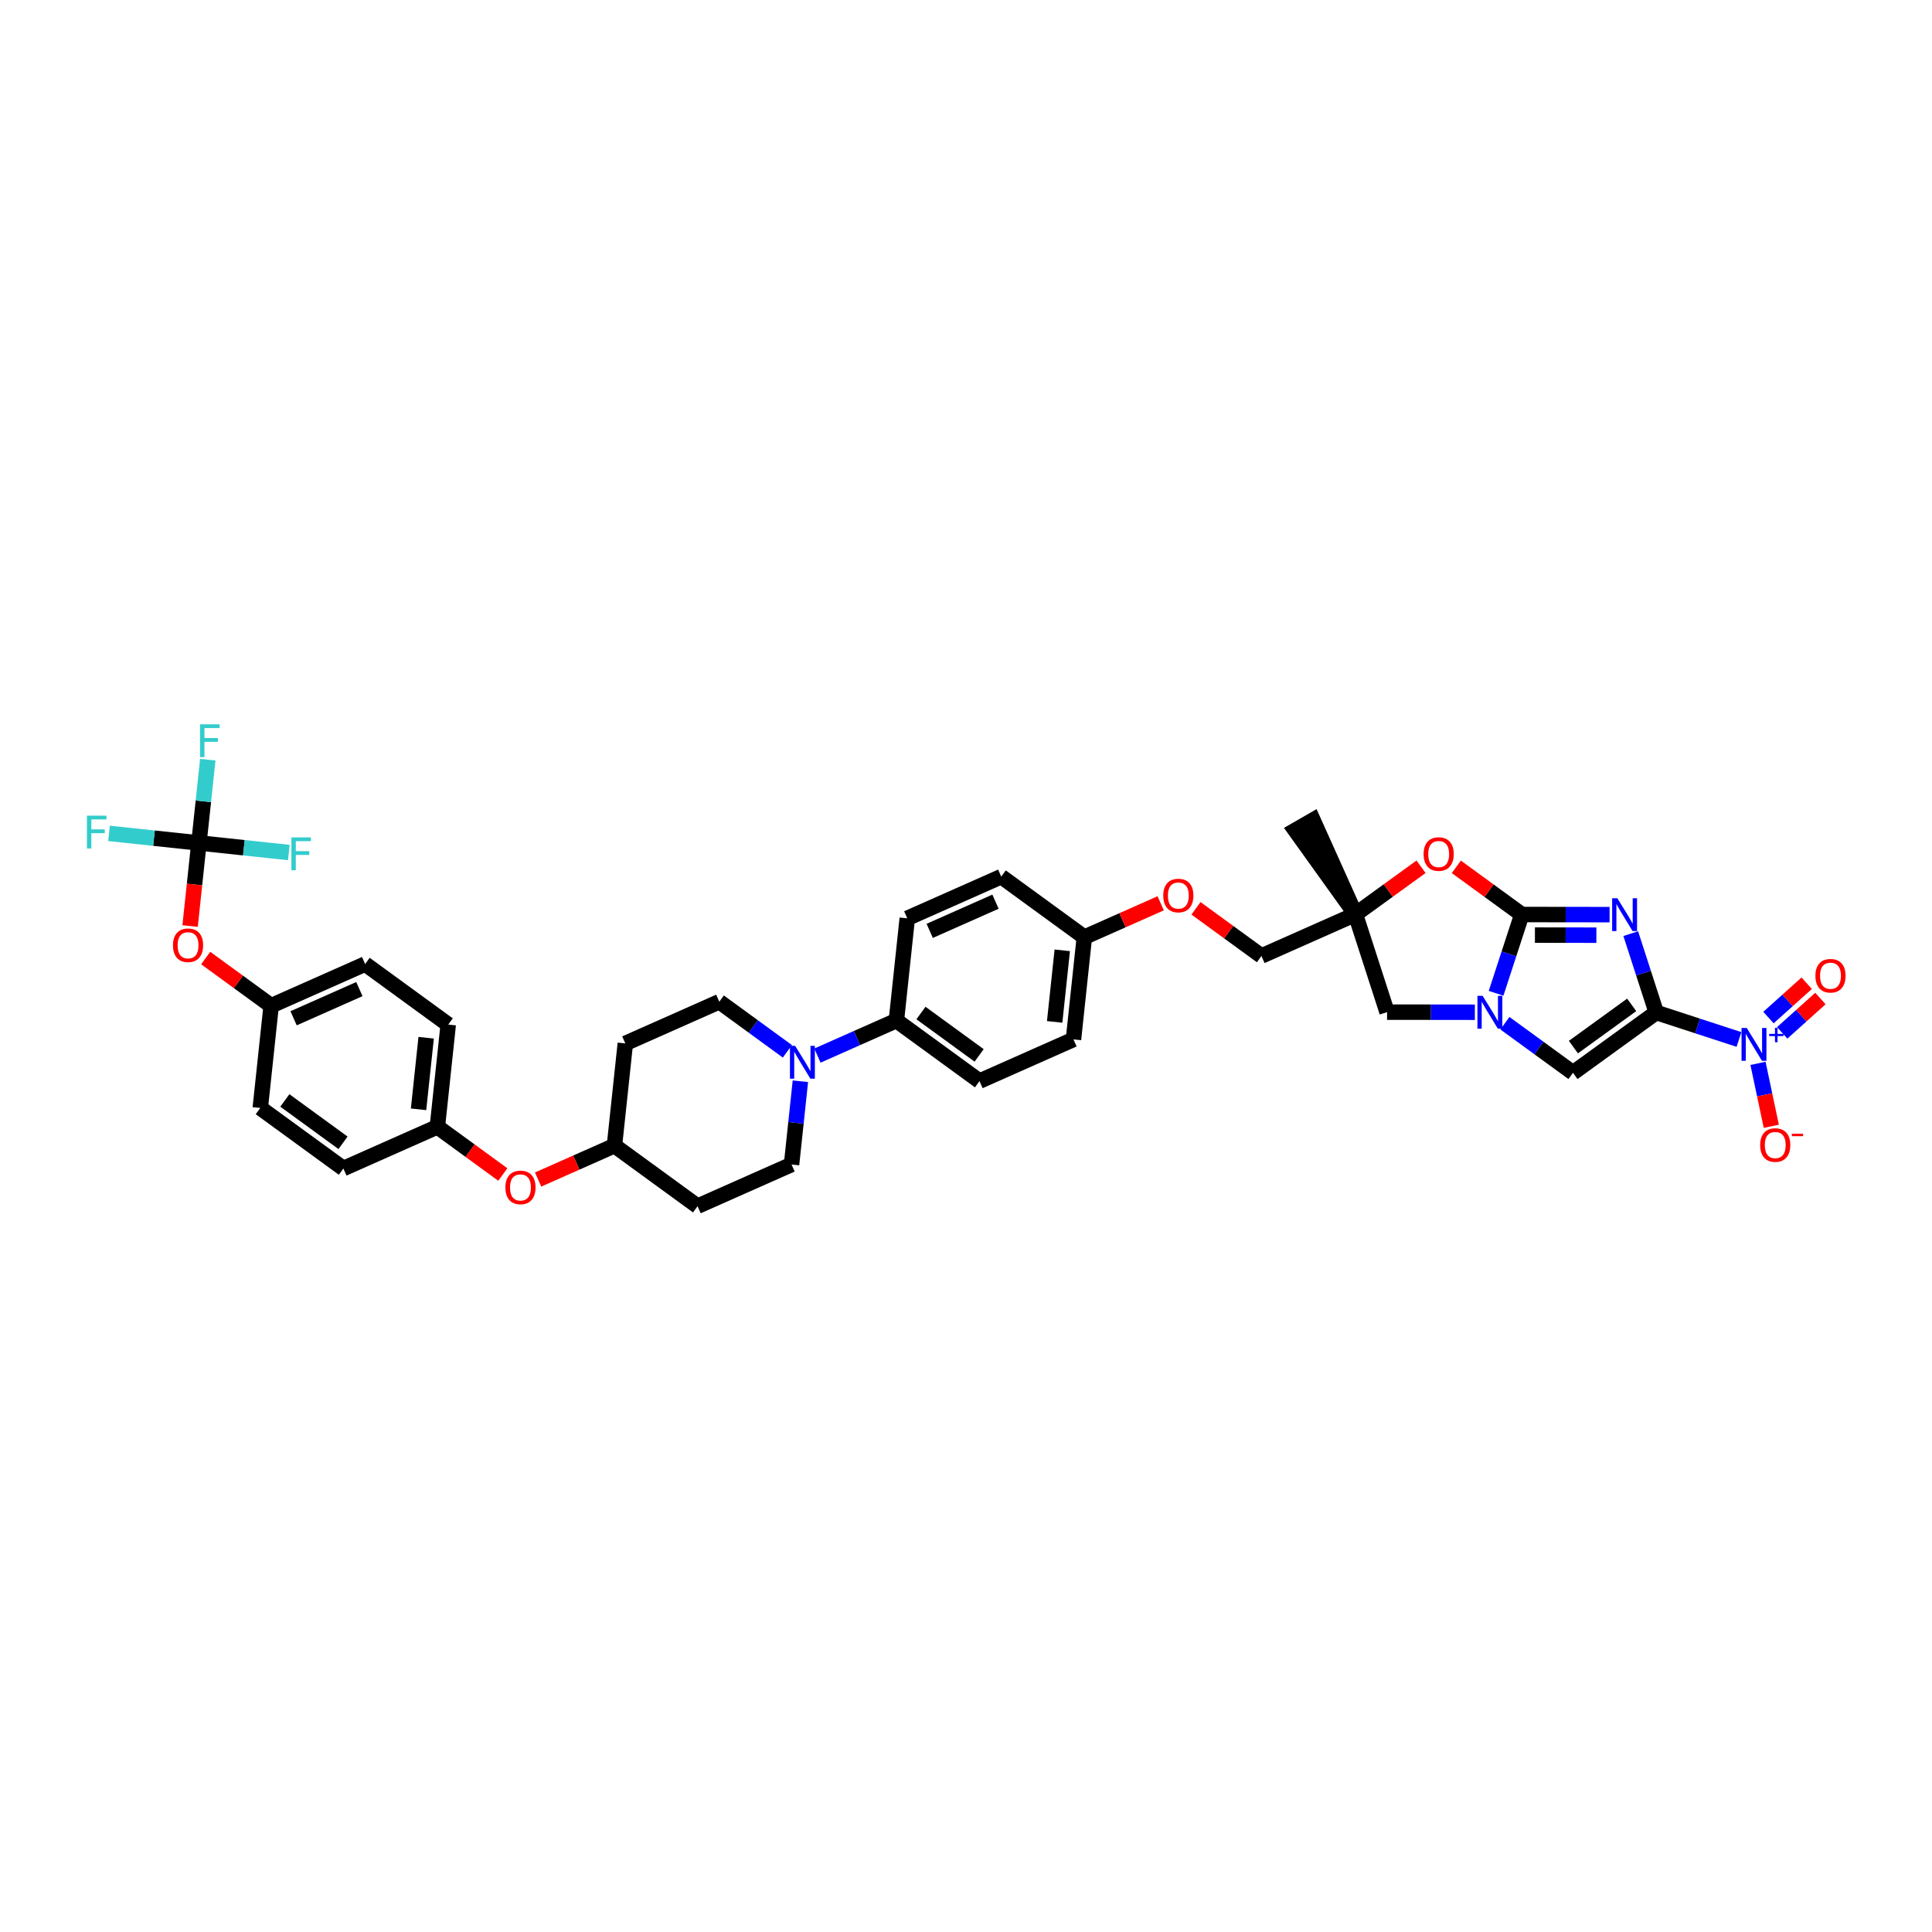 <?xml version='1.0' encoding='iso-8859-1'?>
<svg version='1.1' baseProfile='full'
              xmlns='http://www.w3.org/2000/svg'
                      xmlns:rdkit='http://www.rdkit.org/xml'
                      xmlns:xlink='http://www.w3.org/1999/xlink'
                  xml:space='preserve'
width='250px' height='250px' viewBox='0 0 250 250'>
<!-- END OF HEADER -->
<rect style='opacity:1.0;fill:#FFFFFF;stroke:none' width='250' height='250' x='0' y='0'> </rect>
<path class='bond-0 atom-23 atom-0' d='M 175.391,118.311 L 169.906,106.117 L 167.6,107.444 Z' style='fill:#000000;fill-rule:evenodd;fill-opacity:1;stroke:#000000;stroke-width:2.0px;stroke-linecap:butt;stroke-linejoin:miter;stroke-opacity:1;' />
<path class='bond-1 atom-1 atom-3' d='M 117.4,118.831 L 129.561,113.435' style='fill:none;fill-rule:evenodd;stroke:#000000;stroke-width:2.0px;stroke-linecap:butt;stroke-linejoin:miter;stroke-opacity:1' />
<path class='bond-1 atom-1 atom-3' d='M 120.304,120.454 L 128.816,116.677' style='fill:none;fill-rule:evenodd;stroke:#000000;stroke-width:2.0px;stroke-linecap:butt;stroke-linejoin:miter;stroke-opacity:1' />
<path class='bond-2 atom-1 atom-16' d='M 117.4,118.831 L 115.993,132.061' style='fill:none;fill-rule:evenodd;stroke:#000000;stroke-width:2.0px;stroke-linecap:butt;stroke-linejoin:miter;stroke-opacity:1' />
<path class='bond-3 atom-2 atom-4' d='M 126.746,139.895 L 138.907,134.499' style='fill:none;fill-rule:evenodd;stroke:#000000;stroke-width:2.0px;stroke-linecap:butt;stroke-linejoin:miter;stroke-opacity:1' />
<path class='bond-4 atom-2 atom-16' d='M 126.746,139.895 L 115.993,132.061' style='fill:none;fill-rule:evenodd;stroke:#000000;stroke-width:2.0px;stroke-linecap:butt;stroke-linejoin:miter;stroke-opacity:1' />
<path class='bond-4 atom-2 atom-16' d='M 126.7,136.569 L 119.172,131.085' style='fill:none;fill-rule:evenodd;stroke:#000000;stroke-width:2.0px;stroke-linecap:butt;stroke-linejoin:miter;stroke-opacity:1' />
<path class='bond-5 atom-3 atom-17' d='M 129.561,113.435 L 140.315,121.269' style='fill:none;fill-rule:evenodd;stroke:#000000;stroke-width:2.0px;stroke-linecap:butt;stroke-linejoin:miter;stroke-opacity:1' />
<path class='bond-6 atom-4 atom-17' d='M 138.907,134.499 L 140.315,121.269' style='fill:none;fill-rule:evenodd;stroke:#000000;stroke-width:2.0px;stroke-linecap:butt;stroke-linejoin:miter;stroke-opacity:1' />
<path class='bond-6 atom-4 atom-17' d='M 136.472,132.233 L 137.458,122.972' style='fill:none;fill-rule:evenodd;stroke:#000000;stroke-width:2.0px;stroke-linecap:butt;stroke-linejoin:miter;stroke-opacity:1' />
<path class='bond-7 atom-5 atom-7' d='M 44.433,151.206 L 33.68,143.372' style='fill:none;fill-rule:evenodd;stroke:#000000;stroke-width:2.0px;stroke-linecap:butt;stroke-linejoin:miter;stroke-opacity:1' />
<path class='bond-7 atom-5 atom-7' d='M 44.387,147.88 L 36.859,142.396' style='fill:none;fill-rule:evenodd;stroke:#000000;stroke-width:2.0px;stroke-linecap:butt;stroke-linejoin:miter;stroke-opacity:1' />
<path class='bond-8 atom-5 atom-18' d='M 44.433,151.206 L 56.594,145.81' style='fill:none;fill-rule:evenodd;stroke:#000000;stroke-width:2.0px;stroke-linecap:butt;stroke-linejoin:miter;stroke-opacity:1' />
<path class='bond-9 atom-6 atom-8' d='M 58.002,132.58 L 47.248,124.746' style='fill:none;fill-rule:evenodd;stroke:#000000;stroke-width:2.0px;stroke-linecap:butt;stroke-linejoin:miter;stroke-opacity:1' />
<path class='bond-10 atom-6 atom-18' d='M 58.002,132.58 L 56.594,145.81' style='fill:none;fill-rule:evenodd;stroke:#000000;stroke-width:2.0px;stroke-linecap:butt;stroke-linejoin:miter;stroke-opacity:1' />
<path class='bond-10 atom-6 atom-18' d='M 55.145,134.283 L 54.16,143.544' style='fill:none;fill-rule:evenodd;stroke:#000000;stroke-width:2.0px;stroke-linecap:butt;stroke-linejoin:miter;stroke-opacity:1' />
<path class='bond-11 atom-7 atom-20' d='M 33.68,143.372 L 35.087,130.142' style='fill:none;fill-rule:evenodd;stroke:#000000;stroke-width:2.0px;stroke-linecap:butt;stroke-linejoin:miter;stroke-opacity:1' />
<path class='bond-12 atom-8 atom-20' d='M 47.248,124.746 L 35.087,130.142' style='fill:none;fill-rule:evenodd;stroke:#000000;stroke-width:2.0px;stroke-linecap:butt;stroke-linejoin:miter;stroke-opacity:1' />
<path class='bond-12 atom-8 atom-20' d='M 46.504,127.988 L 37.991,131.765' style='fill:none;fill-rule:evenodd;stroke:#000000;stroke-width:2.0px;stroke-linecap:butt;stroke-linejoin:miter;stroke-opacity:1' />
<path class='bond-13 atom-9 atom-11' d='M 80.917,135.018 L 93.078,129.622' style='fill:none;fill-rule:evenodd;stroke:#000000;stroke-width:2.0px;stroke-linecap:butt;stroke-linejoin:miter;stroke-opacity:1' />
<path class='bond-14 atom-9 atom-19' d='M 80.917,135.018 L 79.509,148.248' style='fill:none;fill-rule:evenodd;stroke:#000000;stroke-width:2.0px;stroke-linecap:butt;stroke-linejoin:miter;stroke-opacity:1' />
<path class='bond-15 atom-10 atom-12' d='M 90.263,156.082 L 102.424,150.686' style='fill:none;fill-rule:evenodd;stroke:#000000;stroke-width:2.0px;stroke-linecap:butt;stroke-linejoin:miter;stroke-opacity:1' />
<path class='bond-16 atom-10 atom-19' d='M 90.263,156.082 L 79.509,148.248' style='fill:none;fill-rule:evenodd;stroke:#000000;stroke-width:2.0px;stroke-linecap:butt;stroke-linejoin:miter;stroke-opacity:1' />
<path class='bond-17 atom-11 atom-29' d='M 93.078,129.622 L 97.483,132.831' style='fill:none;fill-rule:evenodd;stroke:#000000;stroke-width:2.0px;stroke-linecap:butt;stroke-linejoin:miter;stroke-opacity:1' />
<path class='bond-17 atom-11 atom-29' d='M 97.483,132.831 L 101.888,136.041' style='fill:none;fill-rule:evenodd;stroke:#0000FF;stroke-width:2.0px;stroke-linecap:butt;stroke-linejoin:miter;stroke-opacity:1' />
<path class='bond-18 atom-12 atom-29' d='M 102.424,150.686 L 102.997,145.3' style='fill:none;fill-rule:evenodd;stroke:#000000;stroke-width:2.0px;stroke-linecap:butt;stroke-linejoin:miter;stroke-opacity:1' />
<path class='bond-18 atom-12 atom-29' d='M 102.997,145.3 L 103.57,139.913' style='fill:none;fill-rule:evenodd;stroke:#0000FF;stroke-width:2.0px;stroke-linecap:butt;stroke-linejoin:miter;stroke-opacity:1' />
<path class='bond-19 atom-13 atom-21' d='M 203.544,138.821 L 214.317,131.014' style='fill:none;fill-rule:evenodd;stroke:#000000;stroke-width:2.0px;stroke-linecap:butt;stroke-linejoin:miter;stroke-opacity:1' />
<path class='bond-19 atom-13 atom-21' d='M 203.599,135.495 L 211.14,130.031' style='fill:none;fill-rule:evenodd;stroke:#000000;stroke-width:2.0px;stroke-linecap:butt;stroke-linejoin:miter;stroke-opacity:1' />
<path class='bond-20 atom-13 atom-30' d='M 203.544,138.821 L 199.139,135.612' style='fill:none;fill-rule:evenodd;stroke:#000000;stroke-width:2.0px;stroke-linecap:butt;stroke-linejoin:miter;stroke-opacity:1' />
<path class='bond-20 atom-13 atom-30' d='M 199.139,135.612 L 194.734,132.403' style='fill:none;fill-rule:evenodd;stroke:#0000FF;stroke-width:2.0px;stroke-linecap:butt;stroke-linejoin:miter;stroke-opacity:1' />
<path class='bond-21 atom-14 atom-23' d='M 179.486,130.97 L 175.391,118.311' style='fill:none;fill-rule:evenodd;stroke:#000000;stroke-width:2.0px;stroke-linecap:butt;stroke-linejoin:miter;stroke-opacity:1' />
<path class='bond-22 atom-14 atom-30' d='M 179.486,130.97 L 185.166,130.977' style='fill:none;fill-rule:evenodd;stroke:#000000;stroke-width:2.0px;stroke-linecap:butt;stroke-linejoin:miter;stroke-opacity:1' />
<path class='bond-22 atom-14 atom-30' d='M 185.166,130.977 L 190.847,130.984' style='fill:none;fill-rule:evenodd;stroke:#0000FF;stroke-width:2.0px;stroke-linecap:butt;stroke-linejoin:miter;stroke-opacity:1' />
<path class='bond-23 atom-15 atom-23' d='M 163.23,123.707 L 175.391,118.311' style='fill:none;fill-rule:evenodd;stroke:#000000;stroke-width:2.0px;stroke-linecap:butt;stroke-linejoin:miter;stroke-opacity:1' />
<path class='bond-24 atom-15 atom-34' d='M 163.23,123.707 L 158.994,120.621' style='fill:none;fill-rule:evenodd;stroke:#000000;stroke-width:2.0px;stroke-linecap:butt;stroke-linejoin:miter;stroke-opacity:1' />
<path class='bond-24 atom-15 atom-34' d='M 158.994,120.621 L 154.759,117.536' style='fill:none;fill-rule:evenodd;stroke:#FF0000;stroke-width:2.0px;stroke-linecap:butt;stroke-linejoin:miter;stroke-opacity:1' />
<path class='bond-25 atom-16 atom-29' d='M 115.993,132.061 L 110.884,134.327' style='fill:none;fill-rule:evenodd;stroke:#000000;stroke-width:2.0px;stroke-linecap:butt;stroke-linejoin:miter;stroke-opacity:1' />
<path class='bond-25 atom-16 atom-29' d='M 110.884,134.327 L 105.775,136.594' style='fill:none;fill-rule:evenodd;stroke:#0000FF;stroke-width:2.0px;stroke-linecap:butt;stroke-linejoin:miter;stroke-opacity:1' />
<path class='bond-26 atom-17 atom-34' d='M 140.315,121.269 L 145.254,119.077' style='fill:none;fill-rule:evenodd;stroke:#000000;stroke-width:2.0px;stroke-linecap:butt;stroke-linejoin:miter;stroke-opacity:1' />
<path class='bond-26 atom-17 atom-34' d='M 145.254,119.077 L 150.193,116.886' style='fill:none;fill-rule:evenodd;stroke:#FF0000;stroke-width:2.0px;stroke-linecap:butt;stroke-linejoin:miter;stroke-opacity:1' />
<path class='bond-27 atom-18 atom-35' d='M 56.594,145.81 L 60.83,148.896' style='fill:none;fill-rule:evenodd;stroke:#000000;stroke-width:2.0px;stroke-linecap:butt;stroke-linejoin:miter;stroke-opacity:1' />
<path class='bond-27 atom-18 atom-35' d='M 60.83,148.896 L 65.065,151.981' style='fill:none;fill-rule:evenodd;stroke:#FF0000;stroke-width:2.0px;stroke-linecap:butt;stroke-linejoin:miter;stroke-opacity:1' />
<path class='bond-28 atom-19 atom-35' d='M 79.509,148.248 L 74.57,150.44' style='fill:none;fill-rule:evenodd;stroke:#000000;stroke-width:2.0px;stroke-linecap:butt;stroke-linejoin:miter;stroke-opacity:1' />
<path class='bond-28 atom-19 atom-35' d='M 74.57,150.44 L 69.63,152.631' style='fill:none;fill-rule:evenodd;stroke:#FF0000;stroke-width:2.0px;stroke-linecap:butt;stroke-linejoin:miter;stroke-opacity:1' />
<path class='bond-29 atom-20 atom-36' d='M 35.087,130.142 L 30.852,127.057' style='fill:none;fill-rule:evenodd;stroke:#000000;stroke-width:2.0px;stroke-linecap:butt;stroke-linejoin:miter;stroke-opacity:1' />
<path class='bond-29 atom-20 atom-36' d='M 30.852,127.057 L 26.616,123.971' style='fill:none;fill-rule:evenodd;stroke:#FF0000;stroke-width:2.0px;stroke-linecap:butt;stroke-linejoin:miter;stroke-opacity:1' />
<path class='bond-30 atom-21 atom-28' d='M 214.317,131.014 L 212.667,125.913' style='fill:none;fill-rule:evenodd;stroke:#000000;stroke-width:2.0px;stroke-linecap:butt;stroke-linejoin:miter;stroke-opacity:1' />
<path class='bond-30 atom-21 atom-28' d='M 212.667,125.913 L 211.017,120.812' style='fill:none;fill-rule:evenodd;stroke:#0000FF;stroke-width:2.0px;stroke-linecap:butt;stroke-linejoin:miter;stroke-opacity:1' />
<path class='bond-31 atom-21 atom-31' d='M 214.317,131.014 L 219.67,132.761' style='fill:none;fill-rule:evenodd;stroke:#000000;stroke-width:2.0px;stroke-linecap:butt;stroke-linejoin:miter;stroke-opacity:1' />
<path class='bond-31 atom-21 atom-31' d='M 219.67,132.761 L 225.022,134.508' style='fill:none;fill-rule:evenodd;stroke:#0000FF;stroke-width:2.0px;stroke-linecap:butt;stroke-linejoin:miter;stroke-opacity:1' />
<path class='bond-32 atom-22 atom-28' d='M 196.918,118.339 L 202.598,118.346' style='fill:none;fill-rule:evenodd;stroke:#000000;stroke-width:2.0px;stroke-linecap:butt;stroke-linejoin:miter;stroke-opacity:1' />
<path class='bond-32 atom-22 atom-28' d='M 202.598,118.346 L 208.279,118.353' style='fill:none;fill-rule:evenodd;stroke:#0000FF;stroke-width:2.0px;stroke-linecap:butt;stroke-linejoin:miter;stroke-opacity:1' />
<path class='bond-32 atom-22 atom-28' d='M 198.619,121.002 L 202.595,121.007' style='fill:none;fill-rule:evenodd;stroke:#000000;stroke-width:2.0px;stroke-linecap:butt;stroke-linejoin:miter;stroke-opacity:1' />
<path class='bond-32 atom-22 atom-28' d='M 202.595,121.007 L 206.571,121.012' style='fill:none;fill-rule:evenodd;stroke:#0000FF;stroke-width:2.0px;stroke-linecap:butt;stroke-linejoin:miter;stroke-opacity:1' />
<path class='bond-33 atom-22 atom-30' d='M 196.918,118.339 L 195.255,123.434' style='fill:none;fill-rule:evenodd;stroke:#000000;stroke-width:2.0px;stroke-linecap:butt;stroke-linejoin:miter;stroke-opacity:1' />
<path class='bond-33 atom-22 atom-30' d='M 195.255,123.434 L 193.592,128.53' style='fill:none;fill-rule:evenodd;stroke:#0000FF;stroke-width:2.0px;stroke-linecap:butt;stroke-linejoin:miter;stroke-opacity:1' />
<path class='bond-34 atom-22 atom-37' d='M 196.918,118.339 L 192.682,115.253' style='fill:none;fill-rule:evenodd;stroke:#000000;stroke-width:2.0px;stroke-linecap:butt;stroke-linejoin:miter;stroke-opacity:1' />
<path class='bond-34 atom-22 atom-37' d='M 192.682,115.253 L 188.447,112.168' style='fill:none;fill-rule:evenodd;stroke:#FF0000;stroke-width:2.0px;stroke-linecap:butt;stroke-linejoin:miter;stroke-opacity:1' />
<path class='bond-35 atom-23 atom-37' d='M 175.391,118.311 L 179.636,115.235' style='fill:none;fill-rule:evenodd;stroke:#000000;stroke-width:2.0px;stroke-linecap:butt;stroke-linejoin:miter;stroke-opacity:1' />
<path class='bond-35 atom-23 atom-37' d='M 179.636,115.235 L 183.882,112.159' style='fill:none;fill-rule:evenodd;stroke:#FF0000;stroke-width:2.0px;stroke-linecap:butt;stroke-linejoin:miter;stroke-opacity:1' />
<path class='bond-36 atom-24 atom-25' d='M 25.741,109.078 L 26.315,103.692' style='fill:none;fill-rule:evenodd;stroke:#000000;stroke-width:2.0px;stroke-linecap:butt;stroke-linejoin:miter;stroke-opacity:1' />
<path class='bond-36 atom-24 atom-25' d='M 26.315,103.692 L 26.888,98.305' style='fill:none;fill-rule:evenodd;stroke:#33CCCC;stroke-width:2.0px;stroke-linecap:butt;stroke-linejoin:miter;stroke-opacity:1' />
<path class='bond-37 atom-24 atom-26' d='M 25.741,109.078 L 19.924,108.459' style='fill:none;fill-rule:evenodd;stroke:#000000;stroke-width:2.0px;stroke-linecap:butt;stroke-linejoin:miter;stroke-opacity:1' />
<path class='bond-37 atom-24 atom-26' d='M 19.924,108.459 L 14.107,107.84' style='fill:none;fill-rule:evenodd;stroke:#33CCCC;stroke-width:2.0px;stroke-linecap:butt;stroke-linejoin:miter;stroke-opacity:1' />
<path class='bond-38 atom-24 atom-27' d='M 25.741,109.078 L 31.558,109.697' style='fill:none;fill-rule:evenodd;stroke:#000000;stroke-width:2.0px;stroke-linecap:butt;stroke-linejoin:miter;stroke-opacity:1' />
<path class='bond-38 atom-24 atom-27' d='M 31.558,109.697 L 37.376,110.316' style='fill:none;fill-rule:evenodd;stroke:#33CCCC;stroke-width:2.0px;stroke-linecap:butt;stroke-linejoin:miter;stroke-opacity:1' />
<path class='bond-39 atom-24 atom-36' d='M 25.741,109.078 L 25.17,114.453' style='fill:none;fill-rule:evenodd;stroke:#000000;stroke-width:2.0px;stroke-linecap:butt;stroke-linejoin:miter;stroke-opacity:1' />
<path class='bond-39 atom-24 atom-36' d='M 25.17,114.453 L 24.598,119.828' style='fill:none;fill-rule:evenodd;stroke:#FF0000;stroke-width:2.0px;stroke-linecap:butt;stroke-linejoin:miter;stroke-opacity:1' />
<path class='bond-40 atom-31 atom-32' d='M 227.484,137.598 L 228.344,141.67' style='fill:none;fill-rule:evenodd;stroke:#0000FF;stroke-width:2.0px;stroke-linecap:butt;stroke-linejoin:miter;stroke-opacity:1' />
<path class='bond-40 atom-31 atom-32' d='M 228.344,141.67 L 229.204,145.741' style='fill:none;fill-rule:evenodd;stroke:#FF0000;stroke-width:2.0px;stroke-linecap:butt;stroke-linejoin:miter;stroke-opacity:1' />
<path class='bond-41 atom-31 atom-33' d='M 230.615,133.653 L 233.089,131.431' style='fill:none;fill-rule:evenodd;stroke:#0000FF;stroke-width:2.0px;stroke-linecap:butt;stroke-linejoin:miter;stroke-opacity:1' />
<path class='bond-41 atom-31 atom-33' d='M 233.089,131.431 L 235.563,129.209' style='fill:none;fill-rule:evenodd;stroke:#FF0000;stroke-width:2.0px;stroke-linecap:butt;stroke-linejoin:miter;stroke-opacity:1' />
<path class='bond-41 atom-31 atom-33' d='M 228.837,131.673 L 231.311,129.451' style='fill:none;fill-rule:evenodd;stroke:#0000FF;stroke-width:2.0px;stroke-linecap:butt;stroke-linejoin:miter;stroke-opacity:1' />
<path class='bond-41 atom-31 atom-33' d='M 231.311,129.451 L 233.785,127.229' style='fill:none;fill-rule:evenodd;stroke:#FF0000;stroke-width:2.0px;stroke-linecap:butt;stroke-linejoin:miter;stroke-opacity:1' />
<path  class='atom-25' d='M 25.886 93.725
L 28.412 93.725
L 28.412 94.21
L 26.456 94.21
L 26.456 95.501
L 28.196 95.501
L 28.196 95.993
L 26.456 95.993
L 26.456 97.972
L 25.886 97.972
L 25.886 93.725
' fill='#33CCCC'/>
<path  class='atom-26' d='M 11.249 105.547
L 13.775 105.547
L 13.775 106.033
L 11.819 106.033
L 11.819 107.323
L 13.559 107.323
L 13.559 107.815
L 11.819 107.815
L 11.819 109.795
L 11.249 109.795
L 11.249 105.547
' fill='#33CCCC'/>
<path  class='atom-27' d='M 37.708 108.362
L 40.234 108.362
L 40.234 108.848
L 38.278 108.848
L 38.278 110.138
L 40.018 110.138
L 40.018 110.63
L 38.278 110.63
L 38.278 112.61
L 37.708 112.61
L 37.708 108.362
' fill='#33CCCC'/>
<path  class='atom-28' d='M 209.283 116.232
L 210.675 118.482
Q 210.813 118.704, 211.035 119.106
Q 211.257 119.508, 211.269 119.532
L 211.269 116.232
L 211.833 116.232
L 211.833 120.48
L 211.251 120.48
L 209.757 118.02
Q 209.583 117.732, 209.397 117.402
Q 209.217 117.072, 209.163 116.97
L 209.163 120.48
L 208.611 120.48
L 208.611 116.232
L 209.283 116.232
' fill='#0000FF'/>
<path  class='atom-29' d='M 102.892 135.332
L 104.284 137.582
Q 104.422 137.804, 104.644 138.206
Q 104.866 138.608, 104.878 138.632
L 104.878 135.332
L 105.442 135.332
L 105.442 139.58
L 104.86 139.58
L 103.366 137.12
Q 103.192 136.832, 103.006 136.502
Q 102.826 136.172, 102.772 136.07
L 102.772 139.58
L 102.22 139.58
L 102.22 135.332
L 102.892 135.332
' fill='#0000FF'/>
<path  class='atom-30' d='M 191.851 128.863
L 193.243 131.113
Q 193.381 131.335, 193.603 131.737
Q 193.825 132.139, 193.837 132.163
L 193.837 128.863
L 194.401 128.863
L 194.401 133.111
L 193.819 133.111
L 192.325 130.651
Q 192.151 130.363, 191.965 130.033
Q 191.785 129.703, 191.731 129.601
L 191.731 133.111
L 191.179 133.111
L 191.179 128.863
L 191.851 128.863
' fill='#0000FF'/>
<path  class='atom-31' d='M 226.026 133.018
L 227.418 135.268
Q 227.556 135.49, 227.778 135.892
Q 228 136.294, 228.012 136.318
L 228.012 133.018
L 228.576 133.018
L 228.576 137.266
L 227.994 137.266
L 226.5 134.806
Q 226.326 134.518, 226.14 134.188
Q 225.96 133.858, 225.906 133.756
L 225.906 137.266
L 225.354 137.266
L 225.354 133.018
L 226.026 133.018
' fill='#0000FF'/>
<path  class='atom-31' d='M 228.933 133.784
L 229.681 133.784
L 229.681 132.996
L 230.014 132.996
L 230.014 133.784
L 230.782 133.784
L 230.782 134.069
L 230.014 134.069
L 230.014 134.861
L 229.681 134.861
L 229.681 134.069
L 228.933 134.069
L 228.933 133.784
' fill='#0000FF'/>
<path  class='atom-32' d='M 227.765 148.171
Q 227.765 147.151, 228.269 146.581
Q 228.773 146.011, 229.715 146.011
Q 230.657 146.011, 231.161 146.581
Q 231.665 147.151, 231.665 148.171
Q 231.665 149.203, 231.155 149.791
Q 230.645 150.373, 229.715 150.373
Q 228.779 150.373, 228.269 149.791
Q 227.765 149.209, 227.765 148.171
M 229.715 149.893
Q 230.363 149.893, 230.711 149.461
Q 231.065 149.023, 231.065 148.171
Q 231.065 147.337, 230.711 146.917
Q 230.363 146.491, 229.715 146.491
Q 229.067 146.491, 228.713 146.911
Q 228.365 147.331, 228.365 148.171
Q 228.365 149.029, 228.713 149.461
Q 229.067 149.893, 229.715 149.893
' fill='#FF0000'/>
<path  class='atom-32' d='M 231.863 146.705
L 233.316 146.705
L 233.316 147.021
L 231.863 147.021
L 231.863 146.705
' fill='#FF0000'/>
<path  class='atom-33' d='M 234.914 126.264
Q 234.914 125.244, 235.418 124.674
Q 235.922 124.104, 236.864 124.104
Q 237.806 124.104, 238.31 124.674
Q 238.814 125.244, 238.814 126.264
Q 238.814 127.296, 238.304 127.884
Q 237.794 128.466, 236.864 128.466
Q 235.928 128.466, 235.418 127.884
Q 234.914 127.302, 234.914 126.264
M 236.864 127.986
Q 237.512 127.986, 237.86 127.554
Q 238.214 127.116, 238.214 126.264
Q 238.214 125.43, 237.86 125.01
Q 237.512 124.584, 236.864 124.584
Q 236.216 124.584, 235.862 125.004
Q 235.514 125.424, 235.514 126.264
Q 235.514 127.122, 235.862 127.554
Q 236.216 127.986, 236.864 127.986
' fill='#FF0000'/>
<path  class='atom-34' d='M 150.526 115.885
Q 150.526 114.865, 151.03 114.295
Q 151.534 113.725, 152.476 113.725
Q 153.418 113.725, 153.922 114.295
Q 154.426 114.865, 154.426 115.885
Q 154.426 116.917, 153.916 117.505
Q 153.406 118.087, 152.476 118.087
Q 151.54 118.087, 151.03 117.505
Q 150.526 116.923, 150.526 115.885
M 152.476 117.607
Q 153.124 117.607, 153.472 117.175
Q 153.826 116.737, 153.826 115.885
Q 153.826 115.051, 153.472 114.631
Q 153.124 114.205, 152.476 114.205
Q 151.828 114.205, 151.474 114.625
Q 151.126 115.045, 151.126 115.885
Q 151.126 116.743, 151.474 117.175
Q 151.828 117.607, 152.476 117.607
' fill='#FF0000'/>
<path  class='atom-35' d='M 65.398 153.656
Q 65.398 152.636, 65.902 152.066
Q 66.406 151.496, 67.348 151.496
Q 68.29 151.496, 68.794 152.066
Q 69.298 152.636, 69.298 153.656
Q 69.298 154.688, 68.788 155.276
Q 68.278 155.858, 67.348 155.858
Q 66.412 155.858, 65.902 155.276
Q 65.398 154.694, 65.398 153.656
M 67.348 155.378
Q 67.996 155.378, 68.344 154.946
Q 68.698 154.508, 68.698 153.656
Q 68.698 152.822, 68.344 152.402
Q 67.996 151.976, 67.348 151.976
Q 66.7 151.976, 66.346 152.396
Q 65.998 152.816, 65.998 153.656
Q 65.998 154.514, 66.346 154.946
Q 66.7 155.378, 67.348 155.378
' fill='#FF0000'/>
<path  class='atom-36' d='M 22.384 122.32
Q 22.384 121.3, 22.888 120.73
Q 23.392 120.16, 24.334 120.16
Q 25.276 120.16, 25.78 120.73
Q 26.284 121.3, 26.284 122.32
Q 26.284 123.352, 25.774 123.94
Q 25.264 124.522, 24.334 124.522
Q 23.398 124.522, 22.888 123.94
Q 22.384 123.358, 22.384 122.32
M 24.334 124.042
Q 24.982 124.042, 25.33 123.61
Q 25.684 123.172, 25.684 122.32
Q 25.684 121.486, 25.33 121.066
Q 24.982 120.64, 24.334 120.64
Q 23.686 120.64, 23.332 121.06
Q 22.984 121.48, 22.984 122.32
Q 22.984 123.178, 23.332 123.61
Q 23.686 124.042, 24.334 124.042
' fill='#FF0000'/>
<path  class='atom-37' d='M 184.214 110.517
Q 184.214 109.497, 184.718 108.927
Q 185.222 108.357, 186.164 108.357
Q 187.106 108.357, 187.61 108.927
Q 188.114 109.497, 188.114 110.517
Q 188.114 111.549, 187.604 112.137
Q 187.094 112.719, 186.164 112.719
Q 185.228 112.719, 184.718 112.137
Q 184.214 111.555, 184.214 110.517
M 186.164 112.239
Q 186.812 112.239, 187.16 111.807
Q 187.514 111.369, 187.514 110.517
Q 187.514 109.683, 187.16 109.263
Q 186.812 108.837, 186.164 108.837
Q 185.516 108.837, 185.162 109.257
Q 184.814 109.677, 184.814 110.517
Q 184.814 111.375, 185.162 111.807
Q 185.516 112.239, 186.164 112.239
' fill='#FF0000'/>
</svg>
